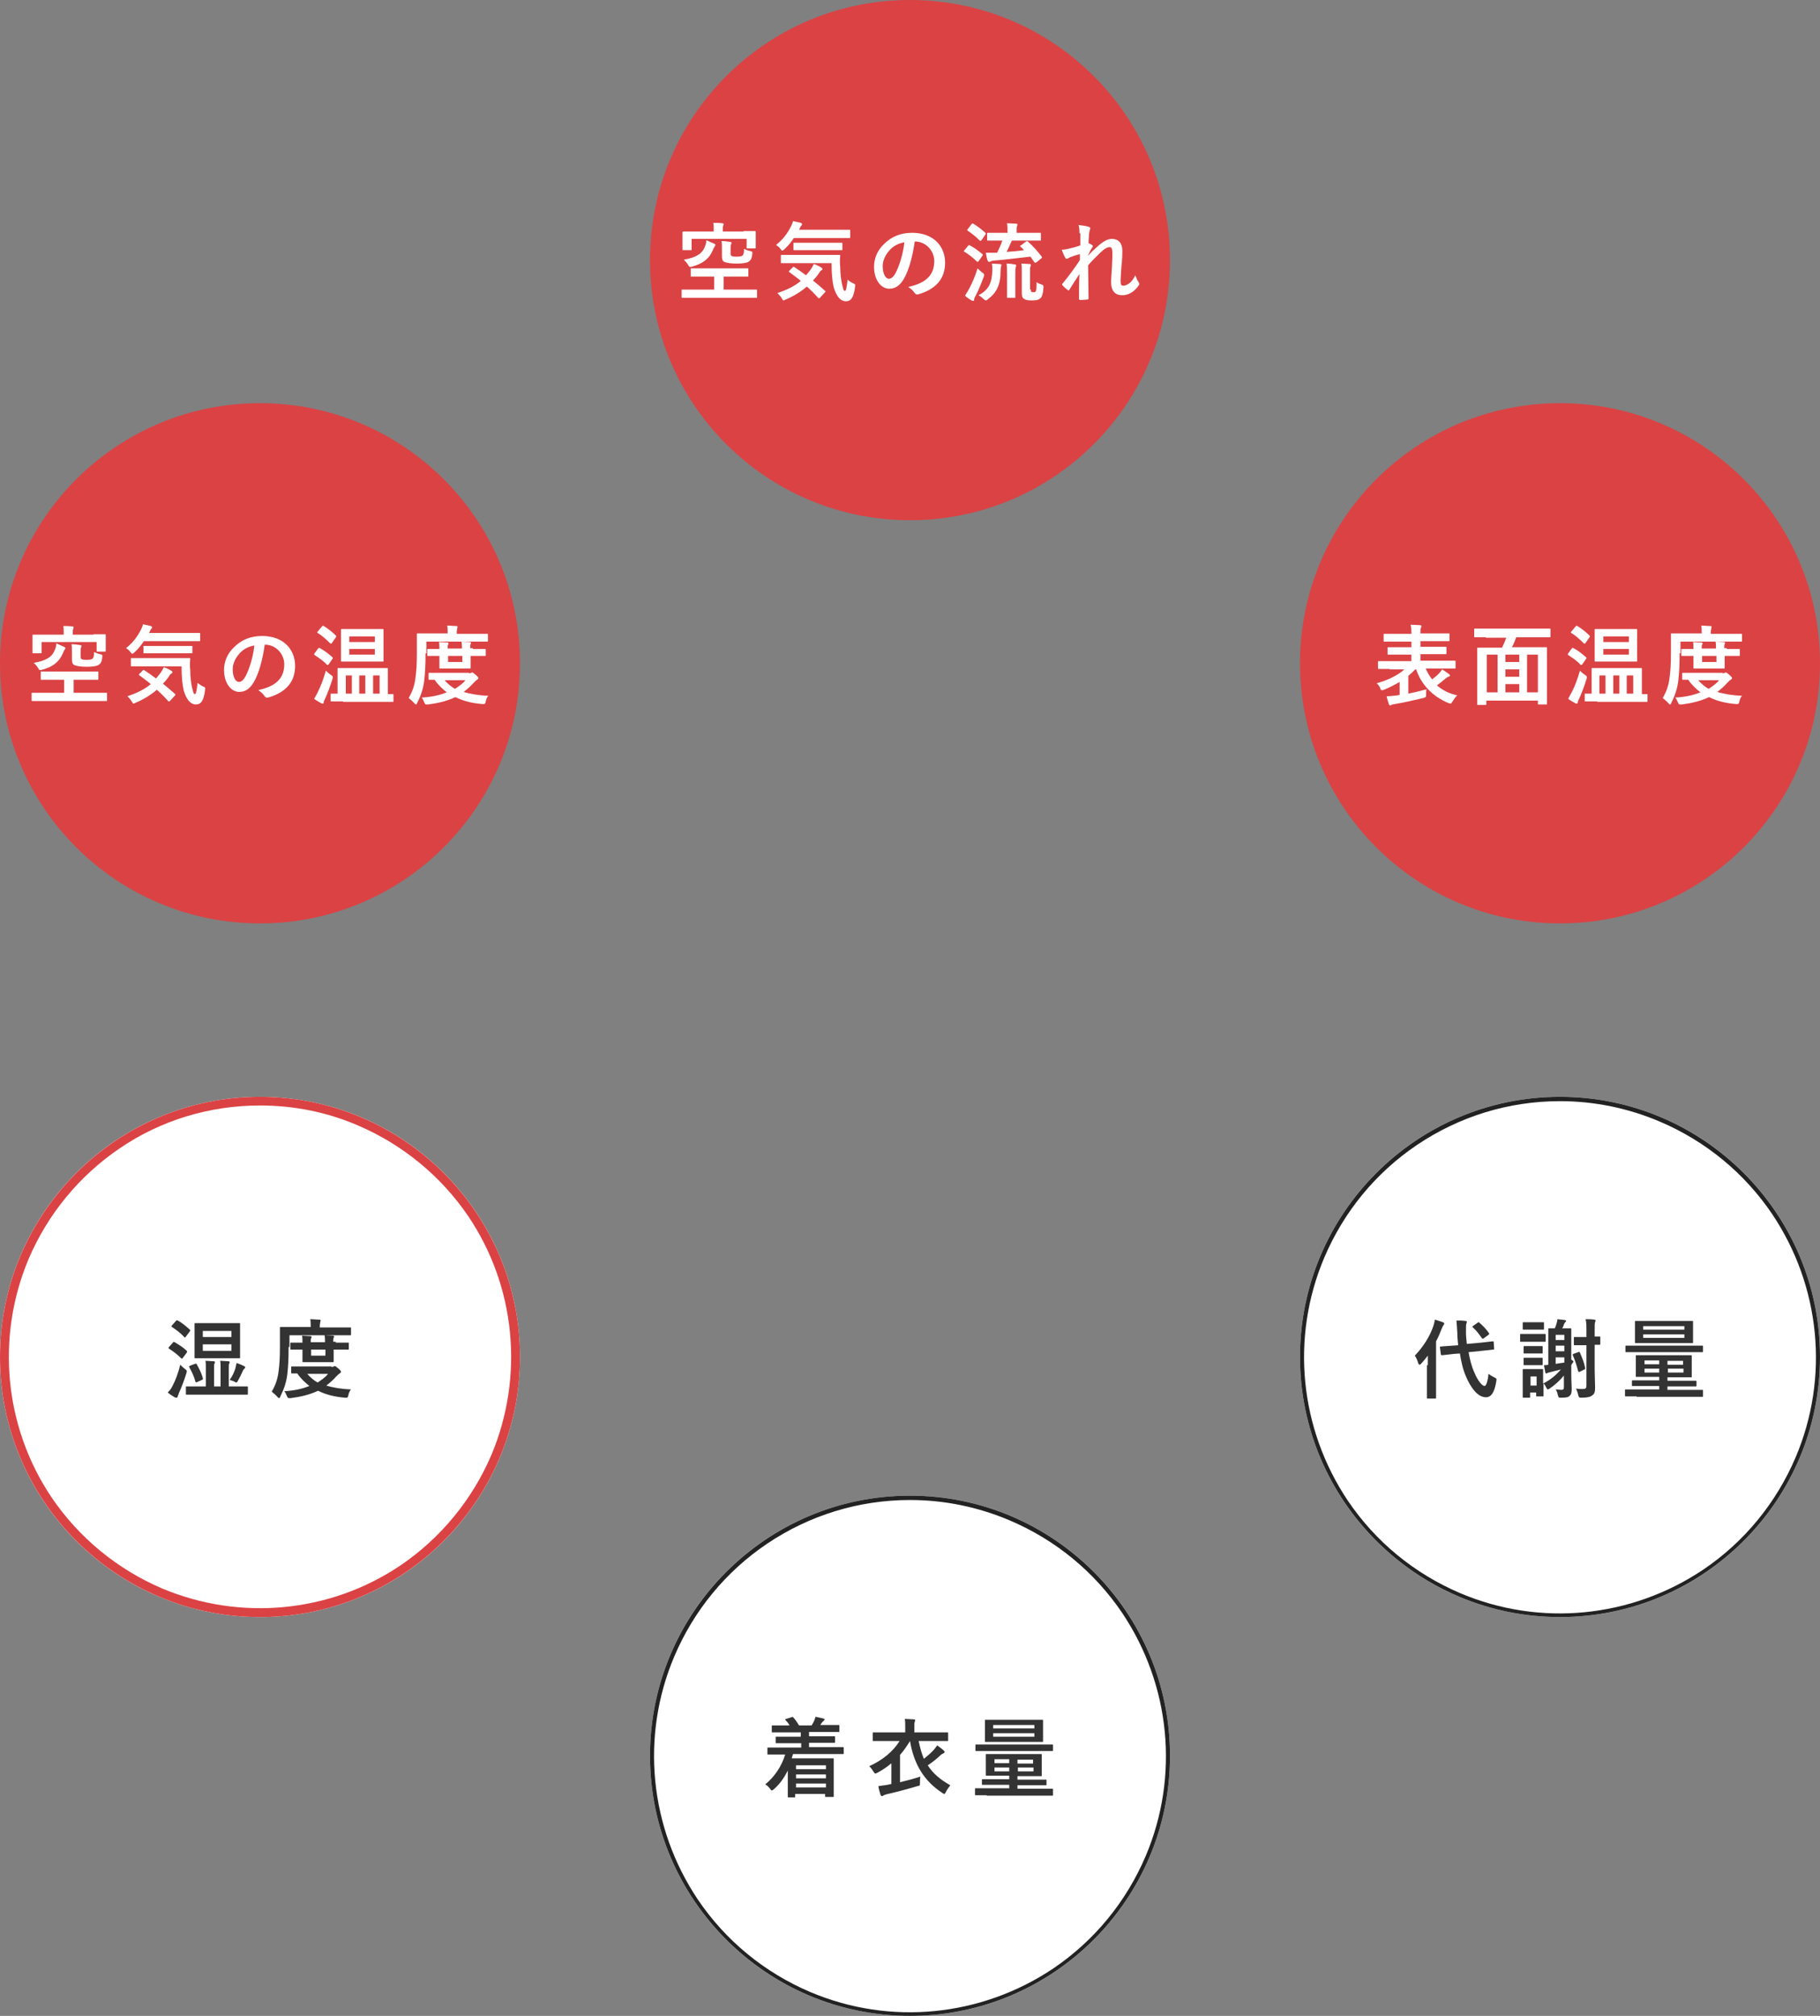 <?xml version="1.0" encoding="utf-8"?>
<!-- Generator: Adobe Illustrator 27.7.0, SVG Export Plug-In . SVG Version: 6.00 Build 0)  -->
<svg version="1.1" id="レイヤー_1" xmlns="http://www.w3.org/2000/svg" xmlns:xlink="http://www.w3.org/1999/xlink" x="0px"
	 y="0px" viewBox="0 0 420 465" style="enable-background:new 0 0 420 465;" xml:space="preserve">
<rect x="0" y="0" width="420" height="465" fill="#808080" stroke="none"/>
<style type="text/css">
	.st0{fill:#DB4244;}
	.st1{fill:#FFFFFF;}
	.st2{fill:#222222;}
	.st3{enable-background:new    ;}
	.st4{fill:#333333;}
</style>
<g id="グループ_5372" transform="translate(-235 -1107)">
	<circle id="楕円形_556" class="st0" cx="445" cy="1167" r="60"/>
	<circle id="楕円形_557" class="st0" cx="595" cy="1260" r="60"/>
	<circle id="楕円形_558" class="st0" cx="295" cy="1260" r="60"/>
	<circle id="楕円形_559" class="st1" cx="295" cy="1420" r="60"/>
	<path id="楕円形_559_-_アウトライン" class="st0" d="M295,1362c-11.6,0-22.9,3.4-32.4,9.9c-9.3,6.3-16.6,15.2-21,25.5
		c-7.6,18.1-5.6,38.8,5.3,55c6.3,9.3,15.2,16.6,25.5,21c18.1,7.6,38.8,5.6,55-5.3c9.3-6.3,16.6-15.2,21-25.5
		c7.6-18.1,5.6-38.8-5.3-55c-6.3-9.3-15.2-16.6-25.5-21C310.4,1363.5,302.8,1362,295,1362 M295,1360c33.1,0,60,26.9,60,60
		s-26.9,60-60,60s-60-26.9-60-60S261.9,1360,295,1360z"/>
	<circle id="楕円形_560" class="st1" cx="445" cy="1512" r="60"/>
	<path id="楕円形_560_-_アウトライン" class="st2" d="M445,1453c-11.8,0-23.2,3.5-33,10.1c-9.5,6.4-16.9,15.4-21.4,26
		c-7.8,18.4-5.7,39.4,5.4,56c6.4,9.5,15.4,16.9,26,21.4c18.4,7.8,39.4,5.7,56-5.4c9.5-6.4,16.9-15.4,21.4-26
		c7.8-18.4,5.7-39.4-5.4-56c-6.4-9.5-15.4-16.9-26-21.4C460.7,1454.6,452.9,1453,445,1453 M445,1452c33.1,0,60,26.9,60,60
		s-26.9,60-60,60s-60-26.9-60-60S411.9,1452,445,1452z"/>
	<circle id="楕円形_561" class="st1" cx="595" cy="1420" r="60"/>
	<path id="楕円形_561_-_アウトライン" class="st2" d="M595,1361c-11.8,0-23.2,3.5-33,10.1c-9.5,6.4-16.9,15.4-21.4,26
		c-7.8,18.4-5.7,39.4,5.4,56c6.4,9.5,15.4,16.9,26,21.4c18.4,7.8,39.4,5.7,56-5.4c9.5-6.4,16.9-15.4,21.4-26
		c7.8-18.4,5.7-39.4-5.4-56c-6.4-9.5-15.4-16.9-26-21.4C610.7,1362.6,602.9,1361,595,1361 M595,1360c33.1,0,60,26.9,60,60
		s-26.9,60-60,60s-60-26.9-60-60S561.9,1360,595,1360z"/>
	<g class="st3">
		<path class="st1" d="M395,1175.7c-1.8,0-2.4,0-2.5,0c-0.2,0-0.2,0-0.2-0.2v-1.5c0-0.2,0-0.2,0.2-0.2c0.1,0,0.7,0,2.5,0h4.8v-3
			h-2.5c-1.9,0-2.6,0-2.7,0c-0.2,0-0.2,0-0.2-0.2v-1.5c0-0.2,0-0.2,0.2-0.2c0.1,0,0.8,0,2.7,0h7.5c1.9,0,2.6,0,2.7,0
			c0.2,0,0.2,0,0.2,0.2v1.5c0,0.2,0,0.2-0.2,0.2c-0.1,0-0.8,0-2.7,0H402v3h5c1.8,0,2.4,0,2.5,0c0.2,0,0.2,0,0.2,0.2v1.5
			c0,0.2,0,0.2-0.2,0.2c-0.1,0-0.7,0-2.5,0H395z M406.6,1160.3c1.8,0,2.5,0,2.6,0c0.2,0,0.2,0,0.2,0.2c0,0.1,0,0.4,0,0.9v0.7
			c0,1.6,0,1.9,0,2c0,0.2,0,0.2-0.2,0.2h-1.7c-0.2,0-0.2,0-0.2-0.2v-2h-12.7v2.4c0,0.2,0,0.2-0.2,0.2h-1.7c-0.2,0-0.2,0-0.2-0.2
			c0-0.1,0-0.4,0-2.1v-0.7c0-0.7,0-1,0-1.1c0-0.2,0-0.2,0.2-0.2c0.1,0,0.8,0,2.6,0h4.4v-0.6c0-0.4,0-1-0.1-1.4c0.7,0,1.4,0,2.1,0.1
			c0.2,0,0.3,0.1,0.3,0.2c0,0.1-0.1,0.2-0.1,0.4c-0.1,0.2-0.1,0.4-0.1,0.7v0.6H406.6z M399.8,1163.2c0.2,0.1,0.3,0.2,0.3,0.3
			c0,0.1-0.1,0.2-0.2,0.4c-0.1,0.1-0.2,0.3-0.4,0.8c-0.8,1.9-2.2,3.1-4.8,3.8c-0.5,0.1-0.6,0.2-0.9-0.4c-0.3-0.5-0.7-0.9-1-1.2
			c2.9-0.5,4.3-1.4,4.9-3.1c0.2-0.5,0.3-0.9,0.3-1.4C398.6,1162.7,399.1,1162.9,399.8,1163.2z M403.6,1165.3c0,0.4,0,0.6,0.2,0.7
			c0.2,0.2,0.7,0.2,1.3,0.2c0.6,0,1.1-0.1,1.3-0.3c0.2-0.2,0.3-0.6,0.3-1.5c0.4,0.2,0.9,0.4,1.4,0.5c0.5,0.1,0.6,0.2,0.5,0.7
			c-0.1,1.1-0.4,1.5-0.9,1.8c-0.5,0.3-1.5,0.4-2.8,0.4c-1.4,0-2.3-0.2-2.8-0.4c-0.4-0.3-0.5-0.6-0.5-1.4v-1.5c0-0.9,0-1.4-0.1-1.9
			c0.7,0,1.4,0.1,2,0.2c0.2,0,0.3,0.1,0.3,0.2c0,0.1,0,0.2-0.1,0.4c-0.1,0.1-0.1,0.3-0.1,0.9V1165.3z"/>
		<path class="st1" d="M418.2,1161.9c-0.6,0.9-1.3,1.8-2.2,2.6c-0.2,0.2-0.4,0.3-0.5,0.3c-0.1,0-0.2-0.1-0.4-0.4
			c-0.3-0.4-0.7-0.7-1-0.9c1.6-1.3,2.6-2.6,3.5-4.4c0.1-0.3,0.3-0.6,0.4-1.1c0.6,0.1,1.3,0.3,1.8,0.4c0.2,0.1,0.3,0.2,0.3,0.3
			c0,0.1-0.1,0.2-0.1,0.3c-0.1,0.1-0.3,0.2-0.3,0.4l-0.3,0.6h8.9c2,0,2.6,0,2.7,0c0.2,0,0.2,0,0.2,0.2v1.5c0,0.2,0,0.2-0.2,0.2
			c-0.1,0-0.8,0-2.7,0H418.2z M417.9,1168.7c0.2-0.2,0.2-0.2,0.4-0.1c0.9,0.6,1.8,1.2,2.7,1.9c0.4-0.5,0.8-0.9,1.2-1.5
			c0.2-0.3,0.4-0.7,0.6-1.1c0.6,0.2,1.3,0.5,1.7,0.8c0.2,0.1,0.3,0.3,0.3,0.4c0,0.1-0.1,0.2-0.3,0.3c-0.2,0.1-0.3,0.3-0.5,0.6
			c-0.4,0.6-0.9,1.2-1.4,1.7c0.9,0.7,1.8,1.5,2.7,2.3c0.1,0.1,0.2,0.2,0.2,0.2c0,0.1,0,0.1-0.1,0.2l-1.1,1.2
			c-0.1,0.1-0.2,0.2-0.3,0.2c-0.1,0-0.1,0-0.2-0.1c-0.8-0.9-1.7-1.8-2.6-2.6c-1.4,1.2-3,2.2-4.9,3c-0.2,0.1-0.4,0.2-0.5,0.2
			c-0.1,0-0.2-0.1-0.4-0.5c-0.3-0.5-0.7-0.9-1-1.2c2.4-0.8,4.1-1.7,5.4-2.8c-0.8-0.7-1.7-1.3-2.6-2c-0.2-0.1-0.2-0.2,0-0.4
			L417.9,1168.7z M418.1,1167.7c-1.9,0-2.6,0-2.7,0c-0.2,0-0.2,0-0.2-0.2v-1.5c0-0.2,0-0.2,0.2-0.2c0.1,0,0.8,0,2.7,0h7.8
			c2,0,2.6,0,2.8,0c0.2,0,0.2,0,0.2,0.2c-0.1,0.9-0.1,1.8,0,2.6c0,1.5,0.2,2.9,0.4,3.9c0.3,1.1,0.3,1.6,0.7,1.6
			c0.2,0,0.4-0.7,0.6-2.6c0.3,0.3,0.9,0.7,1.4,0.9c0.4,0.2,0.4,0.2,0.3,0.9c-0.3,2.3-0.9,3.2-2.1,3.2c-1.1,0-2.1-0.9-2.8-3.2
			c-0.3-1.3-0.5-3-0.5-5.6H418.1z M420.9,1164.7c-1.9,0-2.5,0-2.6,0c-0.2,0-0.2,0-0.2-0.2v-1.3c0-0.2,0-0.2,0.2-0.2
			c0.1,0,0.7,0,2.6,0h5.6c1.9,0,2.5,0,2.7,0c0.2,0,0.2,0,0.2,0.2v1.3c0,0.2,0,0.2-0.2,0.2c-0.1,0-0.8,0-2.7,0H420.9z"/>
		<path class="st1" d="M446.1,1162.7c-0.5,3.4-1.3,6.5-2.5,8.6c-0.9,1.5-1.9,2.3-3.4,2.3c-1.8,0-3.5-1.9-3.5-5.1
			c0-1.9,0.8-3.8,2.3-5.2c1.7-1.7,3.8-2.6,6.5-2.6c4.8,0,7.6,3,7.6,6.9c0,3.7-2.1,6.1-6.2,7.3c-0.4,0.1-0.6,0-0.9-0.4
			c-0.2-0.3-0.6-0.8-1.4-1.3c3.4-0.8,6-2.2,6-6C450.6,1165,448.8,1162.7,446.1,1162.7L446.1,1162.7z M440.3,1164.7
			c-1,1.1-1.6,2.4-1.6,3.7c0,1.8,0.7,2.9,1.4,2.9c0.5,0,1-0.3,1.5-1.2c0.9-1.6,1.8-4.5,2.1-7.2
			C442.4,1163.1,441.2,1163.7,440.3,1164.7z"/>
		<path class="st1" d="M458.4,1163.7c0.2-0.2,0.2-0.2,0.4-0.1c1,0.5,1.9,1.2,2.9,2c0.1,0.1,0.1,0.1,0.1,0.2c0,0.1,0,0.1-0.1,0.2
			l-0.9,1.3c-0.1,0.1-0.1,0.1-0.2,0.1c0,0-0.1,0-0.2-0.1c-0.8-0.8-1.8-1.6-2.8-2.2c-0.1-0.1-0.2-0.1-0.2-0.1c0-0.1,0.1-0.1,0.1-0.2
			L458.4,1163.7z M458.7,1173.5c0.6-1.1,1.3-2.7,1.9-4.6c0.3,0.3,0.7,0.7,1.1,1c0.3,0.2,0.4,0.3,0.4,0.5c0,0.1,0,0.2-0.1,0.5
			c-0.6,1.6-1.2,3.1-1.9,4.4c-0.2,0.3-0.3,0.6-0.3,0.8c0,0.2-0.1,0.3-0.2,0.3c-0.1,0-0.2,0-0.4-0.1c-0.5-0.3-1-0.6-1.5-1.1
			C458.1,1174.5,458.4,1174.1,458.7,1173.5z M459.2,1158.7c0.2-0.2,0.2-0.2,0.4-0.1c1,0.6,1.9,1.3,2.8,2.1c0.1,0.1,0.1,0.1,0.1,0.2
			s0,0.1-0.1,0.2l-0.9,1.3c-0.2,0.2-0.2,0.2-0.4,0.1c-0.9-0.9-1.9-1.7-2.8-2.3c-0.1-0.1-0.1-0.1-0.1-0.1c0-0.1,0-0.1,0.1-0.2
			L459.2,1158.7z M464,1169.4c0-0.5,0-1-0.1-1.6c0.6,0,1.2,0.1,1.8,0.1c0.2,0,0.4,0.1,0.4,0.2c0,0.2-0.1,0.3-0.1,0.4
			c0,0.2-0.1,0.5-0.1,1c0,3.2-0.9,5-2.9,6.5c-0.2,0.2-0.4,0.3-0.5,0.3c-0.1,0-0.2-0.1-0.5-0.3c-0.4-0.4-0.8-0.7-1.2-0.9
			C463.1,1173.9,463.9,1172.4,464,1169.4z M471.8,1162.7c0.2-0.1,0.3-0.1,0.4,0c1.1,1,2.3,2.3,3.2,3.5c0.1,0.2,0.1,0.2-0.1,0.4
			l-1.1,0.9c-0.1,0.1-0.2,0.1-0.3,0.1c0,0-0.1,0-0.2-0.1c-0.3-0.4-0.6-0.9-0.9-1.3c-2.8,0.3-5.8,0.7-8.3,0.9c-0.4,0-0.7,0.1-0.9,0.2
			c-0.1,0.1-0.2,0.1-0.4,0.1c-0.1,0-0.2-0.1-0.3-0.3c-0.2-0.6-0.3-1.2-0.4-1.8c0.8,0,1.4,0,2,0c0.2,0,0.4,0,0.6,0
			c0.5-1,0.9-1.9,1.2-2.8h-0.6c-1.9,0-2.6,0-2.7,0c-0.2,0-0.2,0-0.2-0.2v-1.4c0-0.2,0-0.2,0.2-0.2c0.1,0,0.8,0,2.7,0h1.8v-0.3
			c0-0.7,0-1.2-0.1-1.9c0.7,0,1.4,0.1,2.1,0.1c0.2,0,0.3,0.1,0.3,0.2c0,0.2-0.1,0.3-0.1,0.4c-0.1,0.2-0.1,0.4-0.1,1.1v0.4h2.6
			c2,0,2.6,0,2.8,0c0.2,0,0.2,0,0.2,0.2v1.4c0,0.2,0,0.2-0.2,0.2c-0.1,0-0.8,0-2.8,0h-3.7c-0.4,0.9-0.8,1.8-1.2,2.6
			c1.4-0.1,2.8-0.2,4-0.4c-0.3-0.3-0.5-0.6-0.8-0.8c-0.2-0.2-0.1-0.2,0.1-0.3L471.8,1162.7z M467.4,1170.5c0-1,0-1.7-0.1-2.7
			c0.6,0,1.4,0.1,1.9,0.2c0.2,0,0.3,0.1,0.3,0.2c0,0.2-0.1,0.3-0.1,0.5c-0.1,0.3-0.1,0.7-0.1,1.8v2.7c0,1.6,0,2.2,0,2.3
			c0,0.2,0,0.2-0.2,0.2h-1.5c-0.2,0-0.2,0-0.2-0.2c0-0.1,0-0.8,0-2.3V1170.5z M472.9,1173.8c0,0.3,0,0.4,0.1,0.5
			c0.1,0.1,0.2,0.1,0.5,0.1c0.3,0,0.4,0,0.5-0.2c0.2-0.3,0.2-0.7,0.2-2.1c0.3,0.2,0.7,0.4,1.1,0.5c0.5,0.2,0.5,0.2,0.5,0.7
			c-0.1,1.5-0.3,2-0.6,2.4c-0.4,0.4-0.8,0.6-2.1,0.6c-0.9,0-1.3-0.1-1.7-0.3c-0.4-0.2-0.6-0.6-0.6-1.3v-4.9c0-0.9,0-1.5-0.1-2
			c0.6,0,1.3,0.1,1.9,0.1c0.2,0,0.3,0.1,0.3,0.2c0,0.2-0.1,0.3-0.1,0.4c-0.1,0.2-0.1,0.4-0.1,1.5V1173.8z"/>
		<path class="st1" d="M484.1,1160.8c0-0.7,0-1.3-0.2-1.9c0.8,0.1,1.7,0.2,2.3,0.4c0.3,0.1,0.4,0.2,0.4,0.4c0,0.1-0.1,0.2-0.1,0.4
			c-0.1,0.2-0.1,0.4-0.2,1c0,0.7-0.1,1.1-0.1,2c0.3,0.1,0.6,0.3,0.8,0.4c0.1,0.1,0.2,0.2,0.2,0.3c0,0.1,0,0.1-0.1,0.2
			c-0.4,0.6-0.7,1.2-1,1.9v0.1c0.6-0.7,1.1-1.2,1.9-1.9c1.6-1.5,2.7-2,3.6-2c1.5,0,2.4,1,2.4,2.7c0,0.6,0,1.8-0.2,3.6
			c-0.1,1.8-0.2,2.7-0.2,3.4c0,1,0.2,1.1,0.7,1.1c0.4,0,1-0.3,1.5-0.7c0.3-0.3,0.7-0.7,1.2-1.7c0.3,0.7,0.4,1.1,0.7,1.5
			c0.1,0.2,0.2,0.3,0.2,0.5c0,0.1,0,0.2-0.1,0.3c-0.8,1.2-2.1,2.3-3.8,2.3s-2.6-1-2.6-3.1c0-0.5,0.1-1.7,0.2-3.4
			c0.1-1.8,0.1-2.4,0.1-3.3c0-0.9-0.2-1.3-0.6-1.3c-0.6,0-1.3,0.4-2.2,1.3c-0.8,0.8-1.8,1.7-2.8,2.9c0,2.5,0.1,5.4,0.1,7.6
			c0,0.2-0.1,0.3-0.3,0.3c-0.3,0-1,0.1-1.6,0.1c-0.2,0-0.3-0.1-0.3-0.3c0-1.8,0-3.9,0.1-5.7c-0.8,1.2-1.6,2.5-2.3,3.6
			c-0.1,0.1-0.1,0.2-0.2,0.2c-0.1,0-0.1,0-0.2-0.1c-0.3-0.2-1-0.8-1.2-1.1c-0.1-0.1-0.1-0.1-0.1-0.2c0-0.1,0.1-0.2,0.2-0.3
			c1.7-2.1,2.7-3.5,3.9-5.3c0-0.5,0-0.9,0-1.4c-0.7,0.2-1.7,0.5-2.4,0.8c-0.2,0.1-0.4,0.3-0.6,0.3c-0.2,0-0.3-0.1-0.4-0.3
			c-0.3-0.5-0.5-1.1-0.8-1.8c0.6,0,0.9-0.1,1.5-0.2c0.7-0.2,1.8-0.4,2.8-0.8V1160.8z"/>
	</g>
	<g class="st3">
		<path class="st4" d="M414.8,1511.7c-1.8,0-2.4,0-2.5,0c-0.2,0-0.2,0-0.2-0.2v-1.2c0-0.2,0-0.2,0.2-0.2c0.1,0,0.7,0,2.5,0h5.1v-1
			H417c-2,0-2.6,0-2.8,0c-0.2,0-0.2,0-0.2-0.2v-1.1c0-0.2,0-0.2,0.2-0.2c0.1,0,0.8,0,2.8,0h2.8v-1h-3.8c-1.9,0-2.6,0-2.7,0
			c-0.2,0-0.2,0-0.2-0.2v-1.2c0-0.2,0-0.2,0.2-0.2c0.1,0,0.8,0,2.7,0h1.2c-0.2-0.4-0.5-0.8-0.9-1.2c-0.1-0.2-0.2-0.2,0.1-0.3
			l1.3-0.4c0.2-0.1,0.3-0.1,0.4,0.1c0.5,0.5,0.9,1.2,1.3,1.8h2.9c0.2-0.3,0.4-0.7,0.6-1.1c0.1-0.3,0.2-0.5,0.3-0.9
			c0.6,0.1,1.3,0.3,1.8,0.4c0.2,0.1,0.3,0.1,0.3,0.2c0,0.1-0.1,0.2-0.2,0.3c-0.1,0.1-0.3,0.3-0.4,0.4c-0.1,0.2-0.3,0.4-0.4,0.6h1.5
			c1.9,0,2.6,0,2.7,0c0.2,0,0.2,0,0.2,0.2v1.2c0,0.2,0,0.2-0.2,0.2c-0.1,0-0.8,0-2.7,0h-4.1v1h3c2,0,2.6,0,2.8,0
			c0.2,0,0.2,0,0.2,0.2v1.1c0,0.2,0,0.2-0.2,0.2c-0.1,0-0.8,0-2.8,0h-3v1h5.3c1.8,0,2.4,0,2.5,0c0.2,0,0.2,0,0.2,0.2v1.2
			c0,0.2,0,0.2-0.2,0.2c-0.1,0-0.7,0-2.5,0h-9c-0.1,0.3-0.2,0.7-0.3,1h6.7c1.8,0,2.7,0,2.8,0c0.2,0,0.2,0,0.2,0.2c0,0.1,0,0.7,0,2.7
			v2c0,3.1,0,3.7,0,3.8c0,0.2,0,0.2-0.2,0.2h-1.6c-0.2,0-0.2,0-0.2-0.2v-0.5h-6.9v0.6c0,0.2,0,0.2-0.2,0.2H417c-0.2,0-0.2,0-0.2-0.2
			c0-0.1,0-0.8,0-3.9v-2.1c-0.8,1.6-1.8,3.1-3.2,4.3c-0.2,0.2-0.4,0.3-0.5,0.3c-0.1,0-0.2-0.1-0.4-0.4c-0.3-0.4-0.7-0.8-1.1-1
			c2.1-1.7,3.8-4.2,4.6-6.9H414.8z M418.7,1514.2v0.9h6.9v-0.9H418.7z M425.6,1517.2v-0.9h-6.9v0.9H425.6z M425.6,1519.3v-0.9h-6.9
			v0.9H425.6z"/>
		<path class="st4" d="M440.6,1513.8c-0.9,0.8-2,1.5-3.1,2.1c-0.2,0.1-0.4,0.2-0.5,0.2c-0.1,0-0.2-0.1-0.4-0.4
			c-0.3-0.5-0.6-0.9-1-1.3c3.1-1.4,5.5-3.4,7-5.8h-3.5c-1.8,0-2.4,0-2.5,0c-0.2,0-0.2,0-0.2-0.2v-1.6c0-0.2,0-0.2,0.2-0.2
			c0.1,0,0.7,0,2.5,0h4.8v-1.2c0-0.9,0-1.4-0.1-1.9c0.7,0,1.4,0.1,2.1,0.1c0.2,0,0.3,0.1,0.3,0.2c0,0.1-0.1,0.2-0.1,0.4
			c-0.1,0.2-0.1,0.4-0.1,1.2v1.2h5.1c1.8,0,2.4,0,2.5,0c0.2,0,0.2,0,0.2,0.2v1.6c0,0.2,0,0.2-0.2,0.2c-0.1,0-0.7,0-2.5,0h-4.1
			c0.3,1.5,0.7,2.9,1.2,4.1c1-0.8,1.9-1.6,2.4-2.2c0.2-0.3,0.4-0.5,0.7-0.9c0.5,0.4,1.1,0.8,1.5,1.2c0.1,0.1,0.2,0.2,0.2,0.3
			c0,0.1-0.1,0.2-0.2,0.3c-0.2,0.1-0.3,0.1-0.7,0.4c-0.8,0.8-1.8,1.6-3,2.4c1.2,1.9,2.9,3.3,5.2,4.6c-0.3,0.4-0.7,0.9-1,1.5
			c-0.2,0.3-0.2,0.5-0.4,0.5c-0.1,0-0.2-0.1-0.4-0.2c-4.3-2.8-6.6-6.7-7.5-12c-0.7,1.1-1.4,2.2-2.3,3.2v6.3c1.6-0.4,3.2-0.8,4.7-1.3
			c-0.1,0.4-0.1,0.9-0.1,1.4c0,0.7,0,0.7-0.6,0.8c-2.7,0.8-5,1.4-7.2,1.9c-0.3,0.1-0.6,0.2-0.7,0.3s-0.2,0.1-0.3,0.1
			c-0.1,0-0.2-0.1-0.3-0.3c-0.2-0.6-0.4-1.3-0.5-2c0.8-0.1,1.4-0.2,2.1-0.3l0.9-0.2V1513.8z"/>
		<path class="st4" d="M462.7,1521.1c-1.8,0-2.4,0-2.5,0c-0.2,0-0.2,0-0.2-0.2v-1.2c0-0.2,0-0.2,0.2-0.2c0.1,0,0.7,0,2.5,0h5.2v-0.8
			h-3.4c-1.9,0-2.6,0-2.7,0c-0.2,0-0.2,0-0.2-0.2v-0.9c0-0.2,0-0.2,0.2-0.2c0.1,0,0.8,0,2.7,0h3.4v-0.8h-2.4c-1.9,0-2.6,0-2.8,0
			c-0.2,0-0.2,0-0.2-0.2c0-0.1,0-0.5,0-1.4v-1.7c0-1,0-1.3,0-1.5c0-0.2,0-0.2,0.2-0.2c0.1,0,0.8,0,2.8,0h6.9c1.9,0,2.6,0,2.8,0
			c0.2,0,0.2,0,0.2,0.2c0,0.1,0,0.5,0,1.5v1.8c0,0.9,0,1.3,0,1.4c0,0.2,0,0.2-0.2,0.2c-0.1,0-0.8,0-2.8,0h-2.6v0.8h3.8
			c1.9,0,2.6,0,2.7,0c0.2,0,0.2,0,0.2,0.2v0.9c0,0.2,0,0.2-0.2,0.2c-0.1,0-0.8,0-2.7,0h-3.8v0.8h5.5c1.8,0,2.4,0,2.5,0
			c0.2,0,0.2,0,0.2,0.2v1.2c0,0.2,0,0.2-0.2,0.2c-0.1,0-0.7,0-2.5,0H462.7z M462.8,1510.9c-1.8,0-2.4,0-2.5,0c-0.2,0-0.2,0-0.2-0.2
			v-1.1c0-0.2,0-0.2,0.2-0.2c0.1,0,0.7,0,2.5,0h12.5c1.8,0,2.4,0,2.5,0c0.2,0,0.2,0,0.2,0.2v1.1c0,0.2,0,0.2-0.2,0.2
			c-0.1,0-0.7,0-2.5,0H462.8z M472.7,1503.7c2,0,2.7,0,2.8,0c0.2,0,0.2,0,0.2,0.2c0,0.1,0,0.5,0,1.5v1.7c0,0.9,0,1.3,0,1.5
			c0,0.2,0,0.2-0.2,0.2c-0.1,0-0.8,0-2.8,0h-7.4c-2,0-2.7,0-2.8,0c-0.2,0-0.2,0-0.2-0.2c0-0.1,0-0.5,0-1.5v-1.7c0-1,0-1.3,0-1.5
			c0-0.2,0-0.2,0.2-0.2c0.1,0,0.8,0,2.8,0H472.7z M464.2,1504.9v0.8h9.5v-0.8H464.2z M473.7,1506.8h-9.5v0.8h9.5V1506.8z
			 M467.9,1513.7v-0.9h-3.4v0.9H467.9z M467.9,1515.6v-0.9h-3.4v0.9H467.9z M469.8,1512.9v0.9h3.6v-0.9H469.8z M473.5,1514.7h-3.6
			v0.9h3.6V1514.7z"/>
	</g>
	<g class="st3">
		<path class="st1" d="M245,1268.7c-1.8,0-2.4,0-2.5,0c-0.2,0-0.2,0-0.2-0.2v-1.5c0-0.2,0-0.2,0.2-0.2c0.1,0,0.7,0,2.5,0h4.8v-3
			h-2.5c-1.9,0-2.6,0-2.7,0c-0.2,0-0.2,0-0.2-0.2v-1.5c0-0.2,0-0.2,0.2-0.2c0.1,0,0.8,0,2.7,0h7.5c1.9,0,2.6,0,2.7,0
			c0.2,0,0.2,0,0.2,0.2v1.5c0,0.2,0,0.2-0.2,0.2c-0.1,0-0.8,0-2.7,0H252v3h5c1.8,0,2.4,0,2.5,0c0.2,0,0.2,0,0.2,0.2v1.5
			c0,0.2,0,0.2-0.2,0.2c-0.1,0-0.7,0-2.5,0H245z M256.6,1253.3c1.8,0,2.5,0,2.6,0c0.2,0,0.2,0,0.2,0.2c0,0.1,0,0.4,0,0.9v0.7
			c0,1.6,0,1.9,0,2c0,0.2,0,0.2-0.2,0.2h-1.7c-0.2,0-0.2,0-0.2-0.2v-2h-12.7v2.4c0,0.2,0,0.2-0.2,0.2h-1.7c-0.2,0-0.2,0-0.2-0.2
			c0-0.1,0-0.4,0-2.1v-0.7c0-0.7,0-1,0-1.1c0-0.2,0-0.2,0.2-0.2c0.1,0,0.8,0,2.6,0h4.4v-0.6c0-0.4,0-1-0.1-1.4c0.7,0,1.4,0,2.1,0.1
			c0.2,0,0.3,0.1,0.3,0.2c0,0.1-0.1,0.2-0.1,0.4c-0.1,0.2-0.1,0.4-0.1,0.7v0.6H256.6z M249.8,1256.2c0.2,0.1,0.3,0.2,0.3,0.3
			c0,0.1-0.1,0.2-0.2,0.4c-0.1,0.1-0.2,0.3-0.4,0.8c-0.8,1.9-2.2,3.1-4.8,3.8c-0.5,0.1-0.6,0.2-0.9-0.4c-0.3-0.5-0.7-0.9-1-1.2
			c2.9-0.5,4.3-1.4,4.9-3.1c0.2-0.5,0.3-0.9,0.3-1.4C248.6,1255.7,249.1,1255.9,249.8,1256.2z M253.6,1258.3c0,0.4,0,0.6,0.2,0.7
			c0.2,0.2,0.7,0.2,1.3,0.2c0.6,0,1.1-0.1,1.3-0.3c0.2-0.2,0.3-0.6,0.3-1.5c0.4,0.2,0.9,0.4,1.4,0.5c0.5,0.1,0.6,0.2,0.5,0.7
			c-0.1,1.1-0.4,1.5-0.9,1.8c-0.5,0.3-1.5,0.4-2.8,0.4c-1.4,0-2.3-0.2-2.8-0.4c-0.4-0.3-0.5-0.6-0.5-1.4v-1.5c0-0.9,0-1.4-0.1-1.9
			c0.7,0,1.4,0.1,2,0.2c0.2,0,0.3,0.1,0.3,0.2c0,0.1,0,0.2-0.1,0.4c-0.1,0.1-0.1,0.3-0.1,0.9V1258.3z"/>
		<path class="st1" d="M268.2,1254.9c-0.6,0.9-1.3,1.8-2.2,2.6c-0.2,0.2-0.4,0.3-0.5,0.3c-0.1,0-0.2-0.1-0.4-0.4
			c-0.3-0.4-0.7-0.7-1-0.9c1.6-1.3,2.6-2.6,3.5-4.4c0.1-0.3,0.3-0.6,0.4-1.1c0.6,0.1,1.3,0.3,1.8,0.4c0.2,0.1,0.3,0.2,0.3,0.3
			c0,0.1-0.1,0.2-0.1,0.3c-0.1,0.1-0.3,0.2-0.3,0.4l-0.3,0.6h8.9c2,0,2.6,0,2.7,0c0.2,0,0.2,0,0.2,0.2v1.5c0,0.2,0,0.2-0.2,0.2
			c-0.1,0-0.8,0-2.7,0H268.2z M267.9,1261.7c0.2-0.2,0.2-0.2,0.4-0.1c0.9,0.6,1.8,1.2,2.7,1.9c0.4-0.5,0.8-0.9,1.2-1.5
			c0.2-0.3,0.4-0.7,0.6-1.1c0.6,0.2,1.3,0.5,1.7,0.8c0.2,0.1,0.3,0.3,0.3,0.4c0,0.1-0.1,0.2-0.3,0.3c-0.2,0.1-0.3,0.3-0.5,0.6
			c-0.4,0.6-0.9,1.2-1.4,1.7c0.9,0.7,1.8,1.5,2.7,2.3c0.1,0.1,0.2,0.2,0.2,0.2c0,0.1,0,0.1-0.1,0.2l-1.1,1.2
			c-0.1,0.1-0.2,0.2-0.3,0.2c-0.1,0-0.1,0-0.2-0.1c-0.8-0.9-1.7-1.8-2.6-2.6c-1.4,1.2-3,2.2-4.9,3c-0.2,0.1-0.4,0.2-0.5,0.2
			c-0.1,0-0.2-0.1-0.4-0.5c-0.3-0.5-0.7-0.9-1-1.2c2.4-0.8,4.1-1.7,5.4-2.8c-0.8-0.7-1.7-1.3-2.6-2c-0.2-0.1-0.2-0.2,0-0.4
			L267.9,1261.7z M268.1,1260.7c-1.9,0-2.6,0-2.7,0c-0.2,0-0.2,0-0.2-0.2v-1.5c0-0.2,0-0.2,0.2-0.2c0.1,0,0.8,0,2.7,0h7.8
			c2,0,2.6,0,2.8,0c0.2,0,0.2,0,0.2,0.2c-0.1,0.9-0.1,1.8,0,2.6c0,1.5,0.2,2.9,0.4,3.9c0.3,1.1,0.3,1.6,0.7,1.6
			c0.2,0,0.4-0.7,0.6-2.6c0.3,0.3,0.9,0.7,1.4,0.9c0.4,0.2,0.4,0.2,0.3,0.9c-0.3,2.3-0.9,3.2-2.1,3.2c-1.1,0-2.1-0.9-2.8-3.2
			c-0.3-1.3-0.5-3-0.5-5.6H268.1z M270.9,1257.7c-1.9,0-2.5,0-2.6,0c-0.2,0-0.2,0-0.2-0.2v-1.3c0-0.2,0-0.2,0.2-0.2
			c0.1,0,0.7,0,2.6,0h5.6c1.9,0,2.5,0,2.7,0c0.2,0,0.2,0,0.2,0.2v1.3c0,0.2,0,0.2-0.2,0.2c-0.1,0-0.8,0-2.7,0H270.9z"/>
		<path class="st1" d="M296.1,1255.7c-0.5,3.4-1.3,6.5-2.5,8.6c-0.9,1.5-1.9,2.3-3.4,2.3c-1.8,0-3.5-1.9-3.5-5.1
			c0-1.9,0.8-3.8,2.3-5.2c1.7-1.7,3.8-2.6,6.5-2.6c4.8,0,7.6,3,7.6,6.9c0,3.7-2.1,6.1-6.2,7.3c-0.4,0.1-0.6,0-0.9-0.4
			c-0.2-0.3-0.6-0.8-1.4-1.3c3.4-0.8,6-2.2,6-6C300.6,1258,298.8,1255.7,296.1,1255.7L296.1,1255.7z M290.3,1257.7
			c-1,1.1-1.6,2.4-1.6,3.7c0,1.8,0.7,2.9,1.4,2.9c0.5,0,1-0.3,1.5-1.2c0.9-1.6,1.8-4.5,2.1-7.2
			C292.4,1256.1,291.2,1256.7,290.3,1257.7z"/>
		<path class="st1" d="M308.4,1256.6c0.2-0.2,0.2-0.2,0.4-0.1c1,0.5,2,1.3,2.9,2.1c0.1,0.1,0.1,0.1,0.1,0.2c0,0.1,0,0.1-0.1,0.2
			l-0.9,1.3c-0.1,0.1-0.1,0.1-0.2,0.1c0,0-0.1,0-0.2-0.1c-0.8-0.9-1.9-1.6-2.8-2.2c-0.1-0.1-0.1-0.1-0.1-0.2c0,0,0-0.1,0.1-0.2
			L308.4,1256.6z M308.4,1266.5c0.6-1.2,1.2-2.7,1.8-4.8c0.3,0.3,0.7,0.7,1.2,1c0.3,0.2,0.4,0.3,0.4,0.5c0,0.1,0,0.2-0.1,0.5
			c-0.5,1.6-1.1,3.2-1.7,4.5c-0.2,0.4-0.3,0.6-0.3,0.8c0,0.2-0.1,0.3-0.2,0.3c-0.1,0-0.2,0-0.4-0.1c-0.5-0.3-1.1-0.6-1.6-1
			C307.8,1267.6,308.1,1267.2,308.4,1266.5z M309.3,1251.5c0.2-0.2,0.2-0.2,0.4-0.1c1,0.6,2,1.4,2.8,2.2c0.1,0.1,0.1,0.1,0.1,0.2
			c0,0.1,0,0.1-0.1,0.2l-0.9,1.3c-0.1,0.2-0.2,0.2-0.4,0.1c-0.9-0.9-1.9-1.8-2.9-2.4c-0.1-0.1-0.1-0.1-0.1-0.1c0-0.1,0-0.1,0.1-0.2
			L309.3,1251.5z M314.2,1268.8c-2,0-2.6,0-2.7,0c-0.2,0-0.2,0-0.2-0.2v-1.4c0-0.2,0-0.2,0.2-0.2c0.1,0,0.5,0,1.4,0v-3.7
			c0-1.3,0-1.9,0-2c0-0.2,0-0.2,0.2-0.2c0.1,0,0.8,0,2.7,0h5.8c1.9,0,2.6,0,2.7,0c0.2,0,0.2,0,0.2,0.2c0,0.1,0,0.7,0,2v3.8
			c0.7,0,1,0,1.1,0c0.2,0,0.2,0,0.2,0.2v1.4c0,0.2,0,0.2-0.2,0.2c-0.1,0-0.8,0-2.7,0H314.2z M320.8,1252.1c1.8,0,2.4,0,2.5,0
			c0.2,0,0.2,0,0.2,0.2c0,0.1,0,0.7,0,1.9v3.3c0,1.3,0,1.8,0,1.9c0,0.2,0,0.2-0.2,0.2c-0.1,0-0.7,0-2.5,0h-4.4c-1.8,0-2.4,0-2.5,0
			c-0.2,0-0.2,0-0.2-0.2c0-0.1,0-0.7,0-1.9v-3.3c0-1.3,0-1.8,0-1.9c0-0.2,0-0.2,0.2-0.2c0.1,0,0.8,0,2.5,0H320.8z M316.2,1267v-4.2
			h-1.4v4.2H316.2z M315.6,1253.8v1.3h5.9v-1.3H315.6z M321.5,1256.7h-5.9v1.3h5.9V1256.7z M319.3,1267v-4.2h-1.4v4.2H319.3z
			 M321.1,1262.8v4.2h1.5v-4.2H321.1z"/>
		<path class="st1" d="M333.2,1257.7c0,2.9-0.1,4.5-0.3,6.3c-0.2,1.8-0.8,3.5-1.6,5.1c-0.1,0.3-0.2,0.4-0.3,0.4
			c-0.1,0-0.2-0.1-0.4-0.3c-0.4-0.5-1-0.9-1.3-1.2c0.8-1.3,1.4-2.9,1.6-4.8c0.2-1.5,0.3-3,0.3-5.8c0-2.8,0-4,0-4.1
			c0-0.2,0-0.2,0.2-0.2c0.1,0,0.8,0,2.7,0h4.2v-0.2c0-0.6,0-1.1-0.1-1.6c0.8,0,1.4,0.1,2.1,0.1c0.2,0,0.3,0.1,0.3,0.2
			c0,0.1-0.1,0.2-0.1,0.4s-0.1,0.4-0.1,0.9v0.3h4.3c1.9,0,2.6,0,2.7,0c0.2,0,0.2,0,0.2,0.2v1.4c0,0.2,0,0.2-0.2,0.2
			c-0.1,0-0.8,0-2.7,0h-11.3V1257.7z M343.2,1262.3c0.2,0,0.4,0,0.5-0.1c0.1,0,0.2-0.1,0.2-0.1c0.2,0,0.3,0.1,0.8,0.5
			c0.5,0.4,0.7,0.7,0.7,0.8c0,0.2-0.1,0.2-0.3,0.4c-0.2,0.1-0.4,0.3-0.8,0.7c-0.7,0.8-1.5,1.5-2.3,2.1c1.6,0.5,3.5,0.8,5.7,0.9
			c-0.3,0.3-0.5,0.8-0.6,1.3c-0.1,0.5-0.2,0.6-0.5,0.6c-0.1,0-0.2,0-0.3,0c-2.4-0.2-4.4-0.7-6.2-1.6c-1.9,0.9-4,1.4-6.3,1.7
			c-0.2,0-0.2,0-0.4,0c-0.3,0-0.3-0.1-0.5-0.5c-0.2-0.5-0.4-0.9-0.6-1.1c2.1-0.1,4.1-0.5,5.8-1.2c-1-0.8-2-1.7-2.8-2.9
			c-0.8,0-1.2,0-1.2,0c-0.2,0-0.2,0-0.2-0.2v-1.2c0-0.2,0-0.2,0.2-0.2c0.1,0,0.8,0,2.7,0H343.2z M344.1,1256.7c2,0,2.7,0,2.8,0
			c0.2,0,0.2,0,0.2,0.2v1.2c0,0.2,0,0.2-0.2,0.2c-0.1,0-0.8,0-2.8,0h-0.5v0.7c0,1.2,0,1.9,0,2c0,0.2,0,0.2-0.2,0.2
			c-0.1,0-0.6,0-2.1,0h-2.6c-1.5,0-1.9,0-2.1,0c-0.2,0-0.2,0-0.2-0.2c0-0.1,0-0.8,0-2v-0.7h-0.3c-1.4,0-2.2,0-2.3,0
			c-0.2,0-0.2,0-0.2-0.2v-1.2c0-0.2,0-0.2,0.2-0.2c0.1,0,0.9,0,2.3,0h0.3c0-0.6,0-1.2-0.1-1.6c0.6,0,1.3,0.1,1.9,0.1
			c0.2,0,0.3,0.1,0.3,0.2c0,0.1,0,0.2-0.1,0.3c-0.1,0.2-0.1,0.4-0.1,0.9h3.3c0-0.6,0-1.1-0.1-1.6c0.6,0,1.3,0.1,1.9,0.1
			c0.2,0,0.3,0.1,0.3,0.2c0,0.1-0.1,0.2-0.1,0.3c-0.1,0.1-0.1,0.4-0.1,0.9H344.1z M337.6,1263.9c0.7,0.8,1.5,1.5,2.4,2
			c0.9-0.6,1.8-1.2,2.4-2H337.6z M341.7,1258.3h-3.3v1.4h3.3V1258.3z"/>
	</g>
	<g class="st3">
		<path class="st1" d="M555.7,1261.3c-1.8,0-2.4,0-2.5,0c-0.2,0-0.2,0-0.2-0.2v-1.4c0-0.2,0-0.2,0.2-0.2c0.1,0,0.7,0,2.5,0h5v-1.5
			h-2.6c-1.9,0-2.6,0-2.7,0c-0.2,0-0.2,0-0.2-0.2v-1.3c0-0.2,0-0.2,0.2-0.2c0.1,0,0.8,0,2.7,0h2.6v-1.3h-3.5c-1.9,0-2.6,0-2.7,0
			c-0.2,0-0.2,0-0.2-0.2v-1.4c0-0.2,0-0.2,0.2-0.2c0.1,0,0.8,0,2.7,0h3.5v-0.2c0-0.8,0-1.3-0.2-1.9c0.7,0,1.5,0.1,2.2,0.1
			c0.2,0,0.3,0.1,0.3,0.2c0,0.2,0,0.3-0.1,0.4c-0.1,0.2-0.1,0.5-0.1,1.1v0.2h3.8c1.9,0,2.6,0,2.7,0c0.2,0,0.2,0,0.2,0.2v1.4
			c0,0.2,0,0.2-0.2,0.2c-0.1,0-0.8,0-2.7,0h-3.8v1.3h3c2,0,2.6,0,2.8,0c0.2,0,0.2,0,0.2,0.2v1.3c0,0.2,0,0.2-0.2,0.2
			c-0.1,0-0.8,0-2.8,0h-3v1.5h5.4c1.8,0,2.4,0,2.5,0c0.2,0,0.2,0,0.2,0.2v1.4c0,0.2,0,0.2-0.2,0.2c-0.1,0-0.7,0-2.5,0H564
			c0.4,0.9,0.9,1.8,1.5,2.5c0.6-0.5,1.2-0.9,1.7-1.5c0.2-0.2,0.4-0.5,0.6-0.8c0.6,0.4,1.1,0.7,1.6,1.1c0.1,0.1,0.2,0.2,0.2,0.3
			c0,0.2-0.1,0.2-0.3,0.3c-0.2,0-0.3,0.1-0.7,0.4c-0.6,0.5-1.2,1-2,1.6c1.3,1.1,2.8,1.9,4.7,2.3c-0.4,0.3-0.7,0.8-1.1,1.4
			c-0.2,0.3-0.3,0.5-0.4,0.5c-0.1,0-0.2-0.1-0.5-0.1c-3.8-1.6-6.3-4.3-7.5-7.8h-0.2c-0.5,0.5-1,1-1.6,1.5v4.1c1.4-0.3,2.7-0.6,4.2-1
			c-0.1,0.4-0.1,0.8-0.1,1.2c0,0.6,0,0.6-0.6,0.8c-2.5,0.6-4.8,1.1-6.6,1.4c-0.4,0.1-0.7,0.1-0.8,0.2c-0.1,0.1-0.2,0.1-0.3,0.1
			c-0.1,0-0.3-0.1-0.3-0.3c-0.2-0.6-0.4-1.2-0.5-1.8c0.8,0,1.5-0.1,2.4-0.2l0.6-0.1v-3c-1.2,0.7-2.4,1.3-3.6,1.8
			c-0.2,0.1-0.4,0.1-0.5,0.1c-0.2,0-0.3-0.1-0.4-0.5c-0.2-0.5-0.5-0.8-0.8-1.1c2.3-0.6,4.9-1.8,6.4-3.2H555.7z"/>
		<path class="st1" d="M577.9,1254c-1.8,0-2.4,0-2.5,0c-0.2,0-0.2,0-0.2-0.2v-1.6c0-0.2,0-0.2,0.2-0.2c0.1,0,0.7,0,2.5,0h12.2
			c1.8,0,2.4,0,2.5,0c0.2,0,0.2,0,0.2,0.2v1.6c0,0.2,0,0.2-0.2,0.2c-0.1,0-0.7,0-2.5,0h-5.2c-0.3,0.8-0.6,1.6-1,2.3h5.2
			c1.9,0,2.6,0,2.7,0c0.2,0,0.2,0,0.2,0.2c0,0.1,0,1,0,3.8v3.6c0,4.4,0,5.3,0,5.4c0,0.2,0,0.2-0.2,0.2h-1.7c-0.2,0-0.2,0-0.2-0.2
			v-0.7h-11.9v0.8c0,0.2,0,0.2-0.2,0.2h-1.7c-0.2,0-0.2,0-0.2-0.2c0-0.1,0-1,0-5.4v-3.2c0-3.2,0-4.1,0-4.2c0-0.2,0-0.2,0.2-0.2
			c0.1,0,0.8,0,2.7,0h2.8c0.4-0.7,0.7-1.5,1-2.3H577.9z M578.1,1266.7h2.5v-8.7h-2.5V1266.7z M585.6,1259.7v-1.7h-3.2v1.7H585.6z
			 M585.6,1263.1v-1.7h-3.2v1.7H585.6z M585.6,1266.7v-1.9h-3.2v1.9H585.6z M587.4,1258v8.7h2.5v-8.7H587.4z"/>
		<path class="st1" d="M597.7,1256.6c0.2-0.2,0.2-0.2,0.4-0.1c1,0.5,2,1.3,2.9,2.1c0.1,0.1,0.1,0.1,0.1,0.2c0,0.1,0,0.1-0.1,0.2
			l-0.9,1.3c-0.1,0.1-0.1,0.1-0.2,0.1c0,0-0.1,0-0.2-0.1c-0.8-0.9-1.9-1.6-2.8-2.2c-0.1-0.1-0.1-0.1-0.1-0.2c0,0,0-0.1,0.1-0.2
			L597.7,1256.6z M597.8,1266.5c0.6-1.2,1.2-2.7,1.8-4.8c0.3,0.3,0.7,0.7,1.2,1c0.3,0.2,0.4,0.3,0.4,0.5c0,0.1,0,0.2-0.1,0.5
			c-0.5,1.6-1.1,3.2-1.7,4.5c-0.2,0.4-0.3,0.6-0.3,0.8c0,0.2-0.1,0.3-0.2,0.3c-0.1,0-0.2,0-0.4-0.1c-0.5-0.3-1.1-0.6-1.6-1
			C597.2,1267.6,597.4,1267.2,597.8,1266.5z M598.6,1251.5c0.2-0.2,0.2-0.2,0.4-0.1c1,0.6,2,1.4,2.8,2.2c0.1,0.1,0.1,0.1,0.1,0.2
			c0,0.1,0,0.1-0.1,0.2l-0.9,1.3c-0.1,0.2-0.2,0.2-0.4,0.1c-0.9-0.9-1.9-1.8-2.9-2.4c-0.1-0.1-0.1-0.1-0.1-0.1c0-0.1,0-0.1,0.1-0.2
			L598.6,1251.5z M603.6,1268.8c-2,0-2.6,0-2.7,0c-0.2,0-0.2,0-0.2-0.2v-1.4c0-0.2,0-0.2,0.2-0.2c0.1,0,0.5,0,1.4,0v-3.7
			c0-1.3,0-1.9,0-2c0-0.2,0-0.2,0.2-0.2c0.1,0,0.8,0,2.7,0h5.8c1.9,0,2.6,0,2.7,0c0.2,0,0.2,0,0.2,0.2c0,0.1,0,0.7,0,2v3.8
			c0.7,0,1,0,1.1,0c0.2,0,0.2,0,0.2,0.2v1.4c0,0.2,0,0.2-0.2,0.2c-0.1,0-0.8,0-2.7,0H603.6z M610.1,1252.1c1.8,0,2.4,0,2.5,0
			c0.2,0,0.2,0,0.2,0.2c0,0.1,0,0.7,0,1.9v3.3c0,1.3,0,1.8,0,1.9c0,0.2,0,0.2-0.2,0.2c-0.1,0-0.7,0-2.5,0h-4.4c-1.8,0-2.4,0-2.5,0
			c-0.2,0-0.2,0-0.2-0.2c0-0.1,0-0.7,0-1.9v-3.3c0-1.3,0-1.8,0-1.9c0-0.2,0-0.2,0.2-0.2c0.1,0,0.8,0,2.5,0H610.1z M605.5,1267v-4.2
			h-1.4v4.2H605.5z M605,1253.8v1.3h5.9v-1.3H605z M610.9,1256.7H605v1.3h5.9V1256.7z M608.7,1267v-4.2h-1.4v4.2H608.7z
			 M610.4,1262.8v4.2h1.5v-4.2H610.4z"/>
		<path class="st1" d="M622.6,1257.7c0,2.9-0.1,4.5-0.3,6.3c-0.2,1.8-0.8,3.5-1.6,5.1c-0.1,0.3-0.2,0.4-0.3,0.4
			c-0.1,0-0.2-0.1-0.4-0.3c-0.4-0.5-1-0.9-1.3-1.2c0.8-1.3,1.4-2.9,1.6-4.8c0.2-1.5,0.3-3,0.3-5.8c0-2.8,0-4,0-4.1
			c0-0.2,0-0.2,0.2-0.2c0.1,0,0.8,0,2.7,0h4.2v-0.2c0-0.6,0-1.1-0.1-1.6c0.8,0,1.4,0.1,2.1,0.1c0.2,0,0.3,0.1,0.3,0.2
			c0,0.1-0.1,0.2-0.1,0.4s-0.1,0.4-0.1,0.9v0.3h4.3c1.9,0,2.6,0,2.7,0c0.2,0,0.2,0,0.2,0.2v1.4c0,0.2,0,0.2-0.2,0.2
			c-0.1,0-0.8,0-2.7,0h-11.3V1257.7z M632.5,1262.3c0.2,0,0.4,0,0.5-0.1c0.1,0,0.2-0.1,0.2-0.1c0.2,0,0.3,0.1,0.8,0.5
			c0.5,0.4,0.7,0.7,0.7,0.8c0,0.2-0.1,0.2-0.3,0.4c-0.2,0.1-0.4,0.3-0.8,0.7c-0.7,0.8-1.5,1.5-2.3,2.1c1.6,0.5,3.5,0.8,5.7,0.9
			c-0.3,0.3-0.5,0.8-0.6,1.3c-0.1,0.5-0.2,0.6-0.5,0.6c-0.1,0-0.2,0-0.3,0c-2.4-0.2-4.4-0.7-6.2-1.6c-1.9,0.9-4,1.4-6.3,1.7
			c-0.2,0-0.2,0-0.4,0c-0.3,0-0.3-0.1-0.5-0.5c-0.2-0.5-0.4-0.9-0.6-1.1c2.1-0.1,4.1-0.5,5.8-1.2c-1-0.8-2-1.7-2.8-2.9
			c-0.8,0-1.2,0-1.2,0c-0.2,0-0.2,0-0.2-0.2v-1.2c0-0.2,0-0.2,0.2-0.2c0.1,0,0.8,0,2.7,0H632.5z M633.5,1256.7c2,0,2.7,0,2.8,0
			c0.2,0,0.2,0,0.2,0.2v1.2c0,0.2,0,0.2-0.2,0.2c-0.1,0-0.8,0-2.8,0h-0.5v0.7c0,1.2,0,1.9,0,2c0,0.2,0,0.2-0.2,0.2
			c-0.1,0-0.6,0-2.1,0h-2.6c-1.5,0-1.9,0-2.1,0c-0.2,0-0.2,0-0.2-0.2c0-0.1,0-0.8,0-2v-0.7h-0.3c-1.4,0-2.2,0-2.3,0
			c-0.2,0-0.2,0-0.2-0.2v-1.2c0-0.2,0-0.2,0.2-0.2c0.1,0,0.9,0,2.3,0h0.3c0-0.6,0-1.2-0.1-1.6c0.6,0,1.3,0.1,1.9,0.1
			c0.2,0,0.3,0.1,0.3,0.2c0,0.1,0,0.2-0.1,0.3c-0.1,0.2-0.1,0.4-0.1,0.9h3.3c0-0.6,0-1.1-0.1-1.6c0.6,0,1.3,0.1,1.9,0.1
			c0.2,0,0.3,0.1,0.3,0.2c0,0.1-0.1,0.2-0.1,0.3c-0.1,0.1-0.1,0.4-0.1,0.9H633.5z M626.9,1263.9c0.7,0.8,1.5,1.5,2.4,2
			c0.9-0.6,1.8-1.2,2.4-2H626.9z M631.1,1258.3h-3.3v1.4h3.3V1258.3z"/>
	</g>
	<g class="st3">
		<path class="st4" d="M274.9,1416.7c0.1-0.2,0.2-0.2,0.4-0.1c1,0.6,2,1.2,2.8,2c0.1,0.1,0.1,0.2,0,0.4l-0.9,1.2
			c-0.1,0.1-0.2,0.2-0.2,0.2s-0.1,0-0.2-0.1c-0.8-0.8-1.8-1.6-2.8-2.2c-0.1-0.1-0.1-0.1-0.1-0.2c0-0.1,0-0.1,0.1-0.2L274.9,1416.7z
			 M274.8,1426.7c0.7-1.3,1.3-2.9,1.8-4.9c0.3,0.3,0.7,0.7,1.1,1c0.3,0.2,0.4,0.3,0.4,0.5c0,0.1,0,0.2-0.1,0.5
			c-0.5,1.6-1.1,3.2-1.7,4.5c-0.1,0.3-0.2,0.6-0.3,0.8c0,0.2-0.1,0.3-0.3,0.3c-0.1,0-0.2,0-0.4-0.1c-0.5-0.3-1-0.6-1.6-1.1
			C274.3,1427.6,274.5,1427.3,274.8,1426.7z M275.6,1411.7c0.2-0.2,0.2-0.2,0.4-0.1c1,0.5,1.9,1.3,2.8,2.1c0.1,0.1,0.2,0.2,0,0.4
			l-0.9,1.2c-0.1,0.1-0.1,0.2-0.2,0.2s-0.1,0-0.2-0.1c-0.8-0.9-1.9-1.7-2.8-2.3c-0.2-0.1-0.2-0.1,0-0.4L275.6,1411.7z M280.9,1428.7
			c-2,0-2.7,0-2.8,0c-0.2,0-0.2,0-0.2-0.2v-1.5c0-0.2,0-0.2,0.2-0.2c0.1,0,0.8,0,2.8,0h1.6v-4.3c0-0.8,0-1.2-0.1-1.6
			c0.7,0,1.3,0.1,1.9,0.1c0.2,0,0.3,0.1,0.3,0.2c0,0.1,0,0.2-0.1,0.3c-0.1,0.2-0.1,0.4-0.1,1.1v4.2h1.5v-4.3c0-0.8,0-1.2-0.1-1.6
			c0.7,0,1.3,0.1,1.9,0.1c0.2,0,0.3,0.1,0.3,0.2c0,0.1,0,0.2-0.1,0.3c-0.1,0.2-0.1,0.4-0.1,1.1v4.2h1.4c2,0,2.7,0,2.8,0
			c0.2,0,0.2,0,0.2,0.2v1.5c0,0.2,0,0.2-0.2,0.2c-0.1,0-0.8,0-2.8,0H280.9z M280,1421.6c0.2-0.1,0.3-0.1,0.4,0.1
			c0.5,0.9,1.1,2,1.4,3.2c0.1,0.2,0,0.3-0.2,0.4l-1.1,0.5c-0.3,0.1-0.3,0.1-0.4-0.1c-0.3-1.2-0.9-2.4-1.4-3.3
			c-0.1-0.2-0.1-0.2,0.2-0.4L280,1421.6z M287.6,1412.2c1.8,0,2.5,0,2.6,0c0.2,0,0.2,0,0.2,0.2c0,0.1,0,0.7,0,2v3.7c0,1.3,0,1.9,0,2
			c0,0.2,0,0.2-0.2,0.2c-0.1,0-0.8,0-2.6,0h-4.9c-1.9,0-2.5,0-2.6,0c-0.2,0-0.2,0-0.2-0.2c0-0.1,0-0.7,0-2v-3.7c0-1.3,0-1.9,0-2
			c0-0.2,0-0.2,0.2-0.2c0.1,0,0.8,0,2.6,0H287.6z M288.4,1415.4v-1.4h-6.6v1.4H288.4z M288.4,1417.1h-6.6v1.5h6.6V1417.1z
			 M289.3,1422.7c0.1-0.4,0.2-0.8,0.3-1.3c0.6,0.2,1.1,0.4,1.7,0.7c0.2,0.1,0.3,0.2,0.3,0.3c0,0.1-0.1,0.2-0.2,0.3
			c-0.1,0.1-0.3,0.3-0.4,0.6c-0.3,0.7-0.7,1.5-1.1,2.2c-0.2,0.3-0.2,0.4-0.4,0.4c-0.1,0-0.2-0.1-0.4-0.2c-0.4-0.2-0.8-0.3-1.1-0.4
			C288.6,1424.5,289,1423.6,289.3,1422.7z"/>
		<path class="st4" d="M301.6,1417.7c0,2.9-0.1,4.5-0.3,6.3c-0.2,1.8-0.8,3.5-1.6,5.1c-0.1,0.3-0.2,0.4-0.3,0.4
			c-0.1,0-0.2-0.1-0.4-0.3c-0.4-0.5-1-0.9-1.3-1.2c0.8-1.3,1.4-2.9,1.6-4.8c0.2-1.5,0.3-3,0.3-5.8c0-2.8,0-4,0-4.1
			c0-0.2,0-0.2,0.2-0.2c0.1,0,0.8,0,2.7,0h4.2v-0.2c0-0.6,0-1.1-0.1-1.6c0.8,0,1.4,0.1,2.1,0.1c0.2,0,0.3,0.1,0.3,0.2
			c0,0.1-0.1,0.2-0.1,0.4s-0.1,0.4-0.1,0.9v0.3h4.3c1.9,0,2.6,0,2.7,0c0.2,0,0.2,0,0.2,0.2v1.4c0,0.2,0,0.2-0.2,0.2
			c-0.1,0-0.8,0-2.7,0h-11.3V1417.7z M311.5,1422.3c0.2,0,0.4,0,0.5-0.1c0.1,0,0.2-0.1,0.2-0.1c0.2,0,0.3,0.1,0.8,0.5
			c0.5,0.4,0.7,0.7,0.7,0.8c0,0.2-0.1,0.2-0.3,0.4c-0.2,0.1-0.4,0.3-0.8,0.7c-0.7,0.8-1.5,1.5-2.3,2.1c1.6,0.5,3.5,0.8,5.7,0.9
			c-0.3,0.3-0.5,0.8-0.6,1.3c-0.1,0.5-0.2,0.6-0.5,0.6c-0.1,0-0.2,0-0.3,0c-2.4-0.2-4.4-0.7-6.2-1.6c-1.9,0.9-4,1.4-6.3,1.7
			c-0.2,0-0.2,0-0.4,0c-0.3,0-0.3-0.1-0.5-0.5c-0.2-0.5-0.4-0.9-0.6-1.1c2.1-0.1,4.1-0.5,5.8-1.2c-1-0.8-2-1.7-2.8-2.9
			c-0.8,0-1.2,0-1.2,0c-0.2,0-0.2,0-0.2-0.2v-1.2c0-0.2,0-0.2,0.2-0.2c0.1,0,0.8,0,2.7,0H311.5z M312.5,1416.7c2,0,2.7,0,2.8,0
			c0.2,0,0.2,0,0.2,0.2v1.2c0,0.2,0,0.2-0.2,0.2c-0.1,0-0.8,0-2.8,0h-0.5v0.7c0,1.2,0,1.9,0,2c0,0.2,0,0.2-0.2,0.2
			c-0.1,0-0.6,0-2.1,0h-2.6c-1.5,0-1.9,0-2.1,0c-0.2,0-0.2,0-0.2-0.2c0-0.1,0-0.8,0-2v-0.7h-0.3c-1.4,0-2.2,0-2.3,0
			c-0.2,0-0.2,0-0.2-0.2v-1.2c0-0.2,0-0.2,0.2-0.2c0.1,0,0.9,0,2.3,0h0.3c0-0.6,0-1.2-0.1-1.6c0.6,0,1.3,0.1,1.9,0.1
			c0.2,0,0.3,0.1,0.3,0.2c0,0.1,0,0.2-0.1,0.3c-0.1,0.2-0.1,0.4-0.1,0.9h3.3c0-0.6,0-1.1-0.1-1.6c0.6,0,1.3,0.1,1.9,0.1
			c0.2,0,0.3,0.1,0.3,0.2c0,0.1-0.1,0.2-0.1,0.3c-0.1,0.1-0.1,0.4-0.1,0.9H312.5z M305.9,1423.9c0.7,0.8,1.5,1.5,2.4,2
			c0.9-0.6,1.8-1.2,2.4-2H305.9z M310.1,1418.3h-3.3v1.4h3.3V1418.3z"/>
	</g>
	<g class="st3">
		<path class="st4" d="M564.5,1421.9c0-0.7,0-1.5,0-2.2c-0.5,0.6-1,1.3-1.5,1.8c-0.2,0.2-0.3,0.3-0.4,0.3c-0.1,0-0.2-0.1-0.3-0.3
			c-0.2-0.7-0.5-1.4-0.8-1.8c2-2.1,3.5-4.5,4.3-6.9c0.1-0.5,0.3-0.9,0.3-1.4c0.7,0.2,1.4,0.4,1.9,0.6c0.2,0.1,0.3,0.2,0.3,0.3
			c0,0.1-0.1,0.2-0.2,0.4c-0.1,0.1-0.2,0.3-0.4,0.8c-0.4,1-0.8,2-1.3,2.9v10c0,1.9,0,2.9,0,3c0,0.2,0,0.2-0.2,0.2h-1.7
			c-0.2,0-0.2,0-0.2-0.2c0-0.1,0-1.1,0-3V1421.9z M576.8,1416.7c1.8-0.2,2.5-0.3,2.7-0.3c0.2,0,0.2,0,0.2,0.2l0.1,1.5
			c0,0.2,0,0.2-0.2,0.2l-2.7,0.3l-3,0.3c0.3,1.7,0.7,3.3,1.3,4.6c0.9,2.2,1.9,3.2,2.4,3.2c0.3,0,0.7-0.8,0.9-2.8
			c0.4,0.3,0.7,0.5,1.3,0.8c0.6,0.3,0.6,0.3,0.5,0.9c-0.4,2.6-1.2,3.7-2.4,3.7c-1.9,0-3.5-2.2-4.6-4.8c-0.7-1.6-1.1-3.4-1.4-5.3
			l-1.4,0.1c-1.8,0.2-2.5,0.3-2.7,0.3c-0.2,0-0.2,0-0.3-0.2l-0.2-1.6c0-0.2,0-0.2,0.2-0.2c0.2,0,0.9-0.1,2.7-0.2l1.3-0.1
			c-0.1-1-0.2-1.9-0.2-2.9c-0.1-1.3-0.1-1.9-0.2-2.8c0.7,0,1.4,0,2.1,0.1c0.2,0,0.3,0.1,0.3,0.2c0,0.2-0.1,0.3-0.1,0.4
			c-0.1,0.2-0.1,0.7-0.1,2c0,0.9,0.1,1.8,0.2,2.7L576.8,1416.7z M576,1412.1c0.1-0.1,0.2-0.1,0.2-0.1c0.1,0,0.1,0,0.2,0.1
			c0.8,0.7,1.5,1.4,2.2,2.4c0.1,0.2,0.1,0.2-0.1,0.4l-1.1,0.8c-0.1,0.1-0.2,0.1-0.2,0.1c-0.1,0-0.1-0.1-0.2-0.1
			c-0.7-1-1.4-1.9-2.1-2.5c-0.1-0.1-0.1-0.1-0.1-0.2c0-0.1,0.1-0.1,0.2-0.2L576,1412.1z"/>
		<path class="st4" d="M589.5,1414.7c1.4,0,1.9,0,2,0c0.2,0,0.2,0,0.2,0.2v1.4c0,0.2,0,0.2-0.2,0.2c-0.1,0-0.6,0-2,0H588
			c-1.4,0-1.9,0-2,0c-0.2,0-0.2,0-0.2-0.2v-1.4c0-0.2,0-0.2,0.2-0.2c0.1,0,0.6,0,2,0H589.5z M591.2,1426.1c0,2.2,0,2.7,0,2.8
			c0,0.2,0,0.2-0.2,0.2h-1.3c-0.2,0-0.2,0-0.2-0.2v-0.7h-1.4v1c0,0.2,0,0.2-0.2,0.2h-1.3c-0.2,0-0.2,0-0.2-0.2c0-0.1,0-0.6,0-2.9
			v-1.4c0-1.3,0-1.7,0-1.9c0-0.2,0-0.2,0.2-0.2c0.1,0,0.5,0,1.8,0h0.7c1.3,0,1.7,0,1.8,0c0.2,0,0.2,0,0.2,0.2c0,0.1,0,0.6,0,1.5
			V1426.1z M589.4,1412c1.2,0,1.6,0,1.7,0c0.2,0,0.2,0,0.2,0.2v1.3c0,0.2,0,0.2-0.2,0.2c-0.1,0-0.5,0-1.7,0h-1.1c-1.2,0-1.6,0-1.7,0
			c-0.2,0-0.2,0-0.2-0.2v-1.3c0-0.2,0-0.2,0.2-0.2c0.1,0,0.5,0,1.7,0H589.4z M589.2,1417.5c1.1,0,1.5,0,1.6,0c0.2,0,0.2,0,0.2,0.2
			v1.3c0,0.2,0,0.2-0.2,0.2c-0.1,0-0.4,0-1.6,0h-0.8c-1.1,0-1.5,0-1.6,0c-0.2,0-0.2,0-0.2-0.2v-1.3c0-0.2,0-0.2,0.2-0.2
			c0.1,0,0.4,0,1.6,0H589.2z M589.2,1420.2c1.1,0,1.5,0,1.6,0c0.2,0,0.2,0,0.2,0.2v1.3c0,0.2,0,0.2-0.2,0.2c-0.1,0-0.4,0-1.6,0h-0.8
			c-1.1,0-1.5,0-1.6,0c-0.2,0-0.2,0-0.2-0.2v-1.3c0-0.2,0-0.2,0.2-0.2c0.1,0,0.4,0,1.6,0H589.2z M588.2,1424.5v2.1h1.4v-2.1H588.2z
			 M597.6,1424c0,1.5,0.1,2.6,0.1,3.4s-0.1,1.2-0.4,1.5c-0.4,0.4-0.7,0.5-2.1,0.5c-0.5,0-0.5,0-0.7-0.6c-0.1-0.5-0.2-0.9-0.5-1.3
			c0.6,0,1,0.1,1.3,0.1c0.5,0,0.6-0.2,0.6-0.7v-2.6c-1,1.2-2.1,2.2-3.3,3c-0.2,0.1-0.3,0.2-0.4,0.2c-0.1,0-0.2-0.1-0.3-0.3
			c-0.2-0.4-0.4-0.8-0.7-1.1c1.7-0.9,3-2,4-3.2c-0.8,0.2-1.7,0.4-2.4,0.6c-0.3,0.1-0.5,0.1-0.7,0.2c-0.1,0.1-0.2,0.1-0.3,0.1
			c-0.1,0-0.2-0.1-0.2-0.3c-0.1-0.5-0.2-1-0.3-1.6c0.3,0,0.7,0,1-0.1v-5.9c0-1.5,0-2.2,0-2.3c0-0.2,0-0.2,0.2-0.2c0.1,0,0.4,0,1.3,0
			c0.2-0.4,0.3-0.7,0.4-1.1c0.1-0.4,0.2-0.6,0.2-1c0.7,0.1,1.2,0.1,1.7,0.2c0.2,0,0.3,0.1,0.3,0.2c0,0.2-0.1,0.2-0.2,0.3
			c-0.1,0.1-0.2,0.3-0.3,0.5c-0.1,0.4-0.2,0.6-0.4,0.9h0.2c1.2,0,1.5,0,1.7,0c0.2,0,0.2,0,0.2,0.2c0,0.1,0,0.9,0,2.6v4.4l0.4,0.3
			c0.1,0.1,0.1,0.2,0.1,0.2c0,0.1-0.1,0.2-0.1,0.2c-0.1,0.1-0.2,0.2-0.4,0.6V1424z M594,1414.9v1.2h2v-1.2H594z M596,1418.7v-1.3h-2
			v1.3H596z M596,1420.1h-2v1.5c0.6-0.1,1.2-0.2,2-0.3V1420.1z M599.2,1418.9c0.2-0.1,0.3-0.1,0.4,0.1c0.5,1.2,0.9,2.1,1.2,3.5
			c0,0.2,0.1,0.3-0.2,0.4l-1,0.5c-0.2,0.1-0.3,0.1-0.4-0.1c-0.4-1.5-0.7-2.4-1.2-3.6c-0.1-0.2-0.1-0.3,0.1-0.4L599.2,1418.9z
			 M603,1423c0,1.4,0.1,3,0.1,4c0,1-0.1,1.5-0.7,1.9c-0.4,0.3-1,0.5-2.4,0.5c-0.6,0-0.6,0-0.8-0.6c-0.1-0.6-0.3-1-0.5-1.5
			c0.6,0.1,0.9,0.1,1.5,0.1c0.7,0,0.9-0.1,0.9-0.9v-9.2h-0.9c-1.3,0-1.7,0-1.8,0c-0.2,0-0.2,0-0.2-0.2v-1.5c0-0.2,0-0.2,0.2-0.2
			c0.1,0,0.5,0,1.8,0h0.9v-1.3c0-1.3,0-2.1-0.2-2.8c0.8,0,1.3,0,2,0.1c0.2,0,0.3,0.1,0.3,0.2c0,0.2-0.1,0.3-0.1,0.4
			c-0.1,0.2-0.1,0.7-0.1,2v1.3c0.7,0,1,0,1.1,0c0.2,0,0.2,0,0.2,0.2v1.5c0,0.2,0,0.2-0.2,0.2c-0.1,0-0.4,0-1.1,0V1423z"/>
		<path class="st4" d="M612.7,1429.1c-1.8,0-2.4,0-2.5,0c-0.2,0-0.2,0-0.2-0.2v-1.2c0-0.2,0-0.2,0.2-0.2c0.1,0,0.7,0,2.5,0h5.2v-0.8
			h-3.4c-1.9,0-2.6,0-2.7,0c-0.2,0-0.2,0-0.2-0.2v-0.9c0-0.2,0-0.2,0.2-0.2c0.1,0,0.8,0,2.7,0h3.4v-0.8h-2.4c-1.9,0-2.6,0-2.8,0
			c-0.2,0-0.2,0-0.2-0.2c0-0.1,0-0.5,0-1.4v-1.7c0-1,0-1.3,0-1.5c0-0.2,0-0.2,0.2-0.2c0.1,0,0.8,0,2.8,0h6.9c1.9,0,2.6,0,2.8,0
			c0.2,0,0.2,0,0.2,0.2c0,0.1,0,0.5,0,1.5v1.8c0,0.9,0,1.3,0,1.4c0,0.2,0,0.2-0.2,0.2c-0.1,0-0.8,0-2.8,0h-2.6v0.8h3.8
			c1.9,0,2.6,0,2.7,0c0.2,0,0.2,0,0.2,0.2v0.9c0,0.2,0,0.2-0.2,0.2c-0.1,0-0.8,0-2.7,0h-3.8v0.8h5.5c1.8,0,2.4,0,2.5,0
			c0.2,0,0.2,0,0.2,0.2v1.2c0,0.2,0,0.2-0.2,0.2c-0.1,0-0.7,0-2.5,0H612.7z M612.8,1418.9c-1.8,0-2.4,0-2.5,0c-0.2,0-0.2,0-0.2-0.2
			v-1.1c0-0.2,0-0.2,0.2-0.2c0.1,0,0.7,0,2.5,0h12.5c1.8,0,2.4,0,2.5,0c0.2,0,0.2,0,0.2,0.2v1.1c0,0.2,0,0.2-0.2,0.2
			c-0.1,0-0.7,0-2.5,0H612.8z M622.7,1411.7c2,0,2.7,0,2.8,0c0.2,0,0.2,0,0.2,0.2c0,0.1,0,0.5,0,1.5v1.7c0,0.9,0,1.3,0,1.5
			c0,0.2,0,0.2-0.2,0.2c-0.1,0-0.8,0-2.8,0h-7.4c-2,0-2.7,0-2.8,0c-0.2,0-0.2,0-0.2-0.2c0-0.1,0-0.5,0-1.5v-1.7c0-1,0-1.3,0-1.5
			c0-0.2,0-0.2,0.2-0.2c0.1,0,0.8,0,2.8,0H622.7z M614.2,1412.9v0.8h9.5v-0.8H614.2z M623.7,1414.8h-9.5v0.8h9.5V1414.8z
			 M617.9,1421.7v-0.9h-3.4v0.9H617.9z M617.9,1423.6v-0.9h-3.4v0.9H617.9z M619.8,1420.9v0.9h3.6v-0.9H619.8z M623.5,1422.7h-3.6
			v0.9h3.6V1422.7z"/>
	</g>
</g>
</svg>
